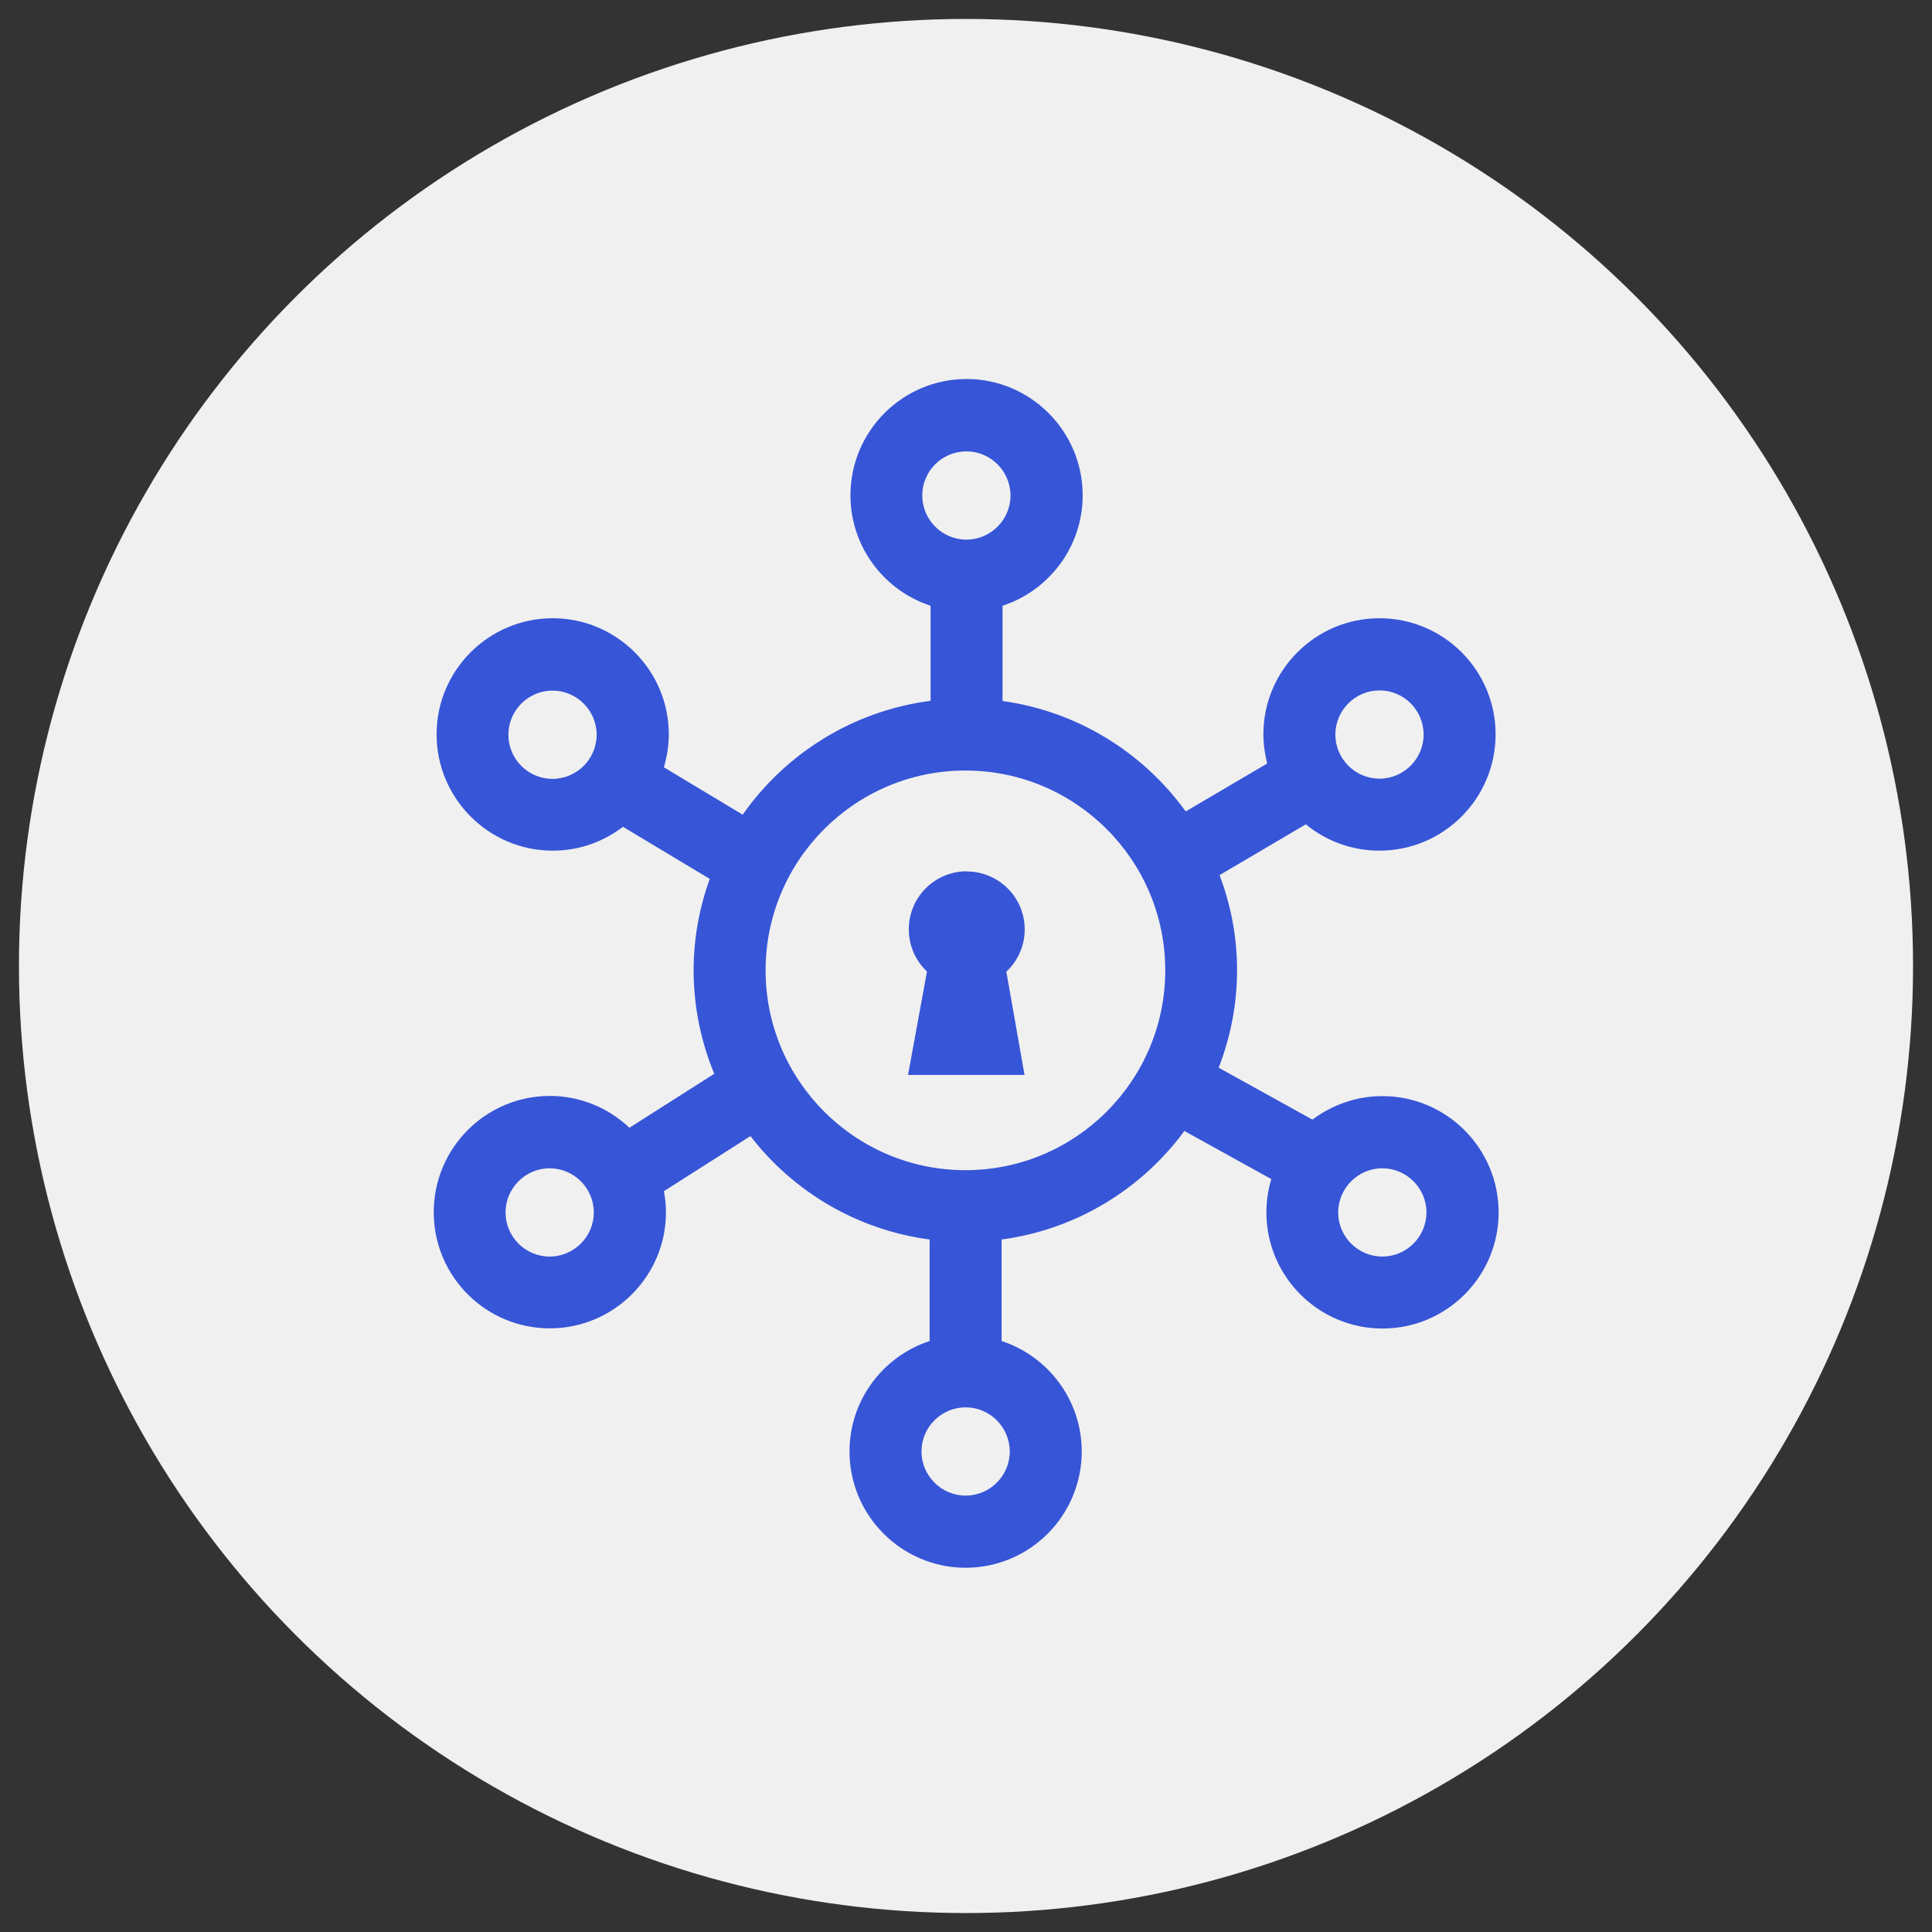 <?xml version="1.0" encoding="UTF-8"?><svg xmlns="http://www.w3.org/2000/svg" viewBox="0 0 102 102"><rect x="0" y="0" width="102" height="102" fill="#333333" stroke="none"/><defs><style>.cls-1{fill:#3755d7;}.cls-1,.cls-2{stroke-width:0px;}.cls-2{fill:#f0f0f0;}</style></defs><g id="Website_bg"><circle class="cls-2" cx="51" cy="51" r="50"/></g><g id="Ikoner_Logo_blå"><path class="cls-1" d="M72.98,57.87c-1.38,0-2.66.47-3.69,1.24l-4.95-2.74c.62-1.6.97-3.33.97-5.15s-.34-3.45-.92-5.02l4.55-2.68c1.06.87,2.41,1.39,3.89,1.39,3.38,0,6.13-2.75,6.13-6.14s-2.75-6.13-6.13-6.13-6.13,2.75-6.13,6.13c0,.53.08,1.04.2,1.54l-4.3,2.53c-2.25-3.11-5.7-5.28-9.67-5.83v-5.03c2.45-.8,4.23-3.11,4.23-5.83,0-3.38-2.75-6.14-6.13-6.14s-6.13,2.75-6.13,6.14c0,2.72,1.78,5.03,4.23,5.83v5.02c-4.1.53-7.65,2.78-9.92,6.01l-4.16-2.5c.16-.55.26-1.14.26-1.74,0-3.38-2.75-6.13-6.13-6.13s-6.13,2.75-6.13,6.13,2.75,6.14,6.13,6.14c1.4,0,2.68-.47,3.71-1.26l4.58,2.75c-.54,1.51-.85,3.13-.85,4.82,0,1.93.39,3.78,1.09,5.47l-4.48,2.85c-1.1-1.04-2.58-1.68-4.2-1.68-3.38,0-6.13,2.75-6.13,6.14s2.75,6.13,6.13,6.13,6.13-2.75,6.13-6.13c0-.38-.04-.75-.11-1.11l4.57-2.91c2.26,2.93,5.62,4.95,9.46,5.46v5.36c-2.45.8-4.23,3.11-4.23,5.83,0,3.38,2.75,6.14,6.13,6.14s6.13-2.75,6.13-6.14c0-2.72-1.78-5.03-4.23-5.83v-5.36c3.95-.53,7.39-2.66,9.65-5.73l4.59,2.54c-.17.56-.26,1.15-.26,1.76,0,3.38,2.75,6.13,6.13,6.13s6.13-2.75,6.13-6.13-2.75-6.14-6.13-6.14ZM72.83,36.45c1.29,0,2.33,1.05,2.33,2.33s-1.05,2.33-2.33,2.33-2.33-1.05-2.33-2.33,1.05-2.33,2.33-2.33ZM29.17,41.12c-1.29,0-2.33-1.05-2.33-2.33s1.05-2.33,2.33-2.33,2.33,1.05,2.33,2.33-1.05,2.33-2.33,2.33ZM29.02,66.34c-1.29,0-2.33-1.05-2.33-2.33s1.05-2.33,2.33-2.33,2.33,1.05,2.33,2.33-1.05,2.33-2.33,2.33ZM48.69,26.16c0-1.29,1.05-2.33,2.33-2.33s2.33,1.05,2.33,2.33-1.05,2.33-2.33,2.33-2.33-1.05-2.33-2.33ZM53.31,76.63c0,1.29-1.05,2.33-2.33,2.33s-2.33-1.05-2.33-2.33,1.05-2.33,2.33-2.33,2.33,1.05,2.33,2.33ZM50.97,61.78c-5.82,0-10.55-4.73-10.55-10.55s4.73-10.55,10.55-10.55,10.55,4.73,10.55,10.55-4.73,10.55-10.55,10.55ZM72.98,66.34c-1.29,0-2.33-1.05-2.33-2.33s1.05-2.33,2.33-2.33,2.33,1.05,2.33,2.33-1.05,2.33-2.33,2.33Z"/><path class="cls-1" d="M51.04,46c-1.69,0-3.06,1.37-3.06,3.06,0,.87.36,1.67.96,2.23l-1,5.46h6.15l-.96-5.45c.6-.56.97-1.36.97-2.23,0-1.69-1.37-3.06-3.06-3.06Z"/></g></svg>